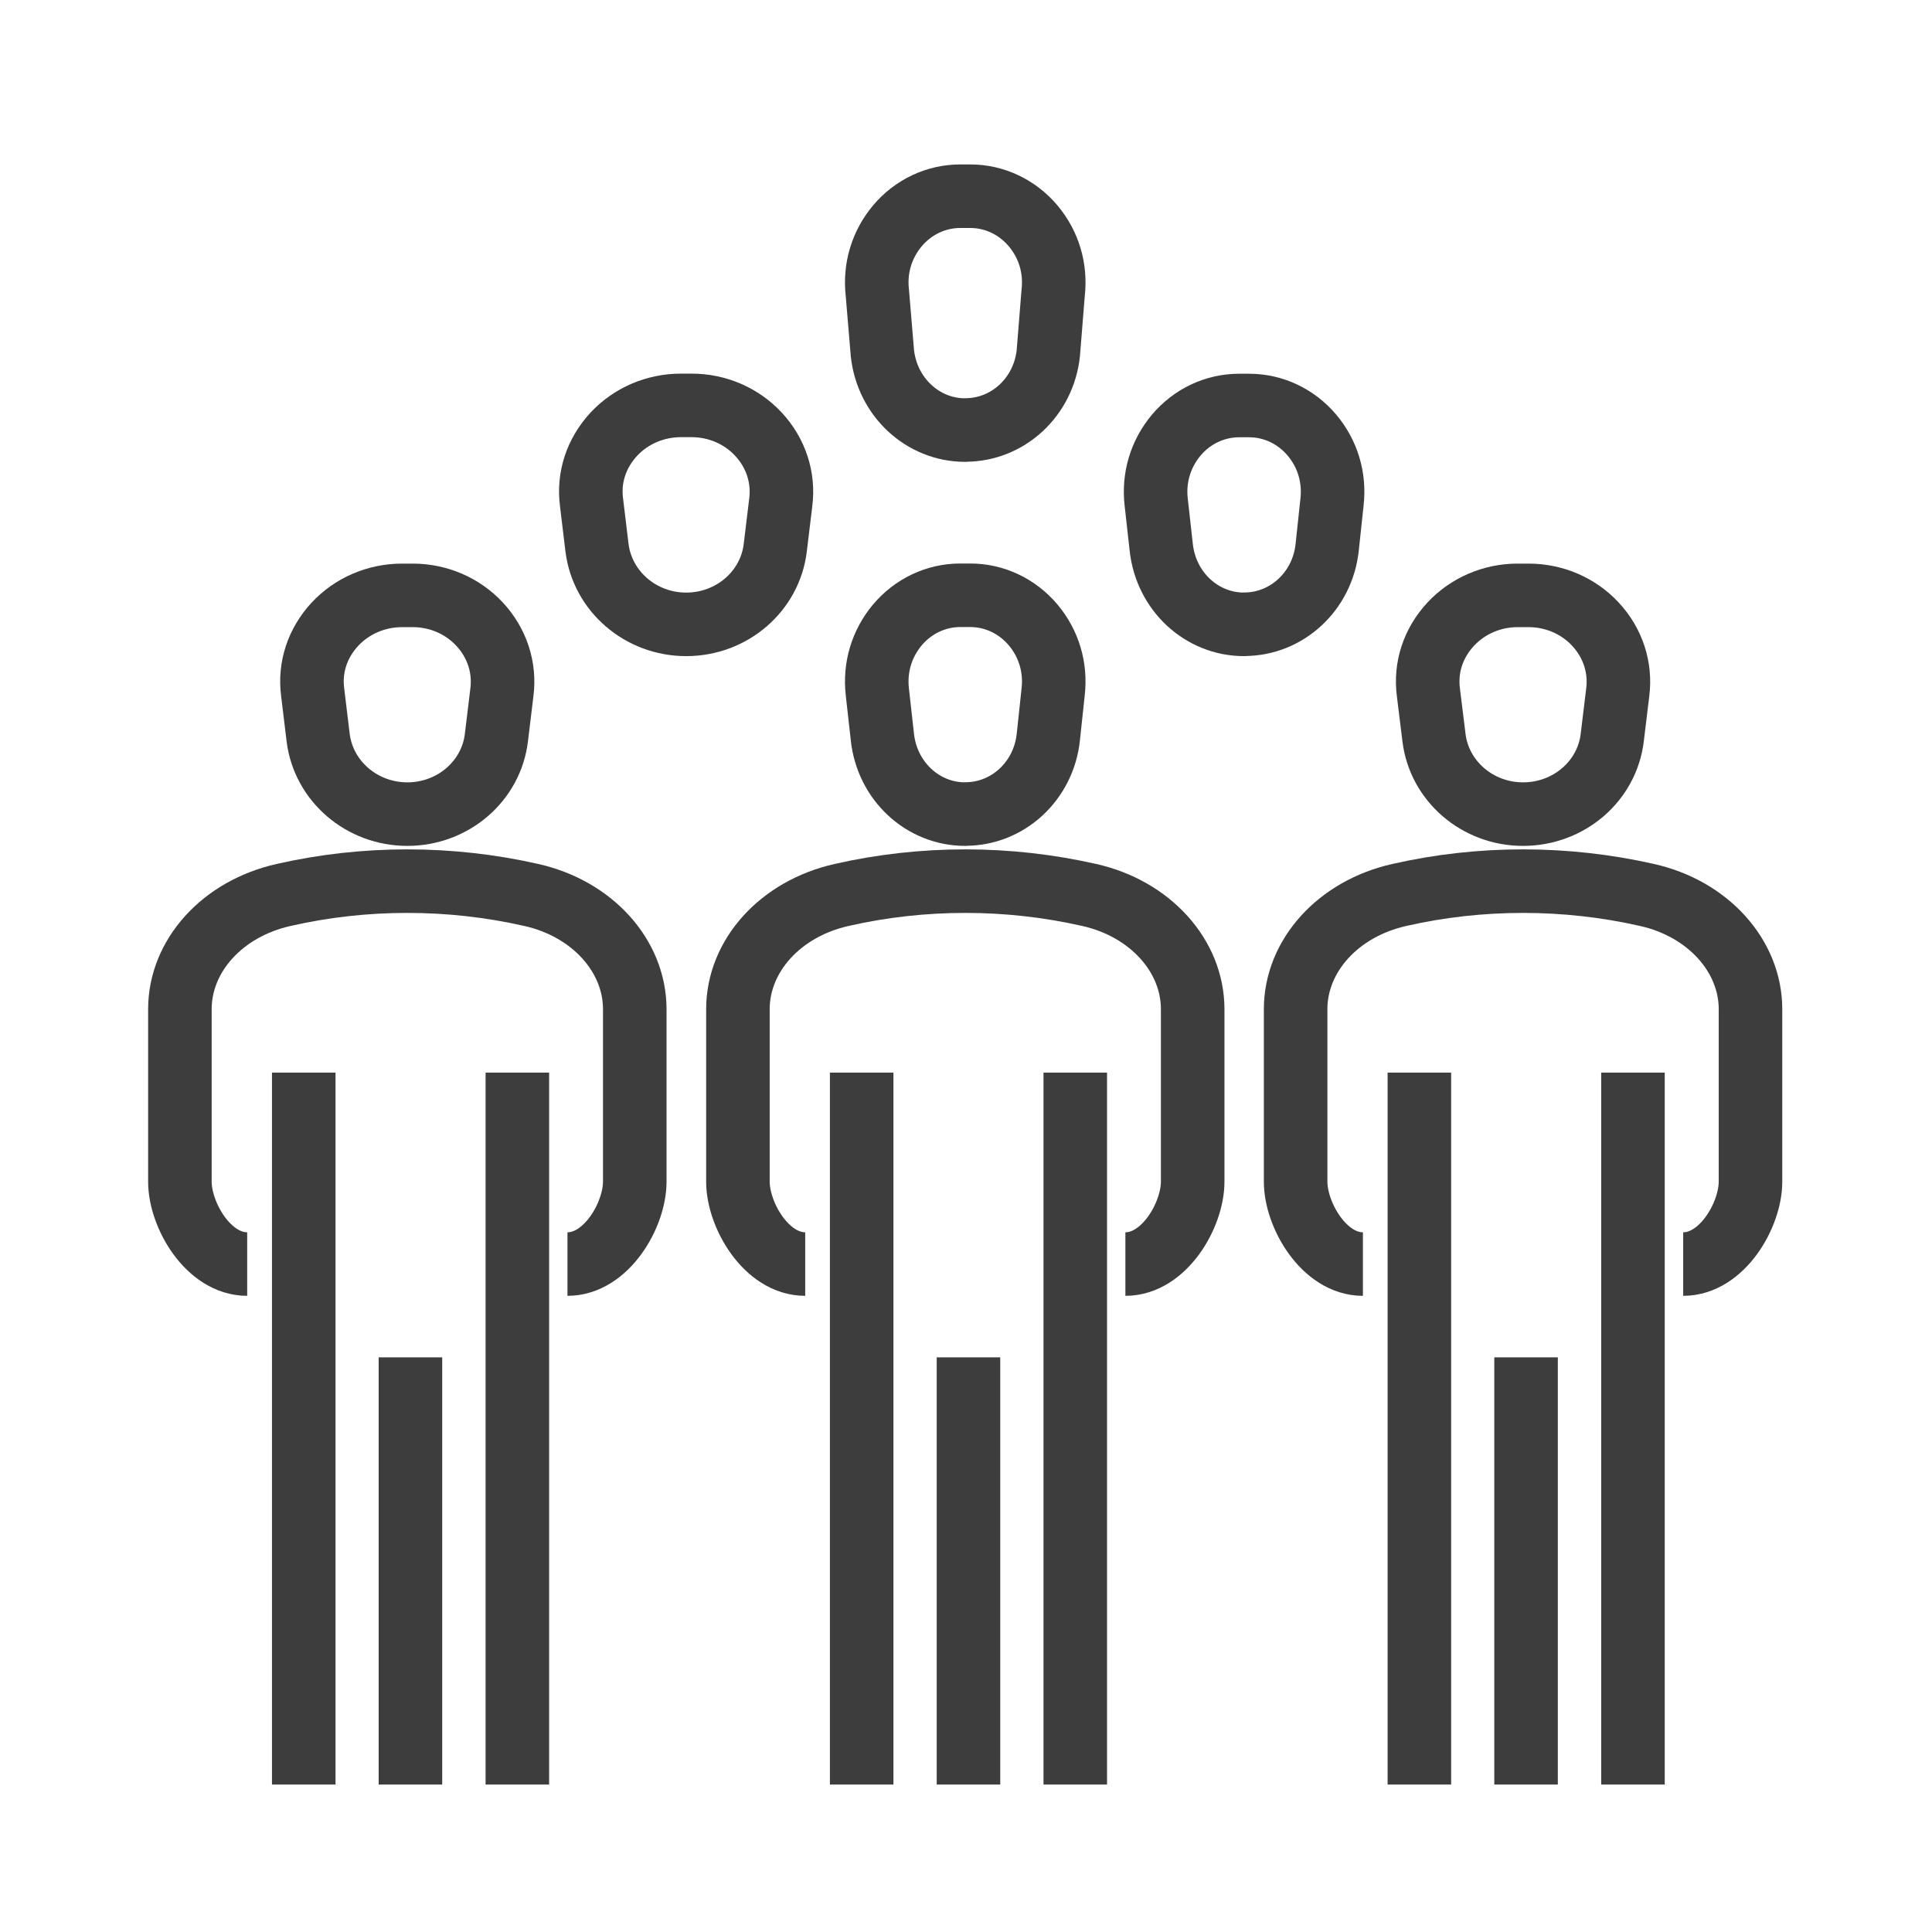 <svg viewBox="0 0 180 180" xmlns="http://www.w3.org/2000/svg" xmlns:xlink="http://www.w3.org/1999/xlink"><clipPath id="a"><path d="m13.25 13h153.5v154h-153.5z"/></clipPath><g clip-path="url(#a)" fill="none" stroke="#3d3d3d" stroke-linejoin="round" stroke-width="5.92"><path d="m141.9 75.85c-4.24 0-7.81-3.07-8.3-7.14l-.52-4.21c-.3-2.32.44-4.58 2.08-6.35 1.6-1.71 3.86-2.68 6.22-2.68h1.04c2.37 0 4.63.97 6.21 2.67 1.63 1.74 2.39 4.05 2.09 6.36l-.51 4.21c-.48 4.07-4.05 7.14-8.31 7.14z"/><path d="m89.93 75.85c-3.97 0-7.28-3.09-7.72-7.18l-.47-4.21c-.26-2.27.4-4.48 1.86-6.23 1.49-1.77 3.62-2.77 5.87-2.77h.93c2.25 0 4.38 1.01 5.86 2.77 1.46 1.74 2.12 3.95 1.86 6.23l-.45 4.21c-.43 4.09-3.76 7.17-7.72 7.17z"/><path d="m37.95 75.85c-4.24 0-7.81-3.07-8.31-7.14l-.51-4.22c-.3-2.31.44-4.57 2.08-6.34 1.6-1.71 3.85-2.67 6.21-2.68h1.04c2.37 0 4.63.97 6.21 2.67 1.63 1.74 2.39 4.05 2.09 6.36l-.51 4.21c-.48 4.07-4.05 7.14-8.3 7.14z"/><path d="m28.3 99.93v66.33"/><path d="m48.2 99.93v66.33"/><path d="m23.03 117.77c-3.64 0-6.27-4.59-6.27-7.68v-16.06c0-5 3.98-9.38 9.67-10.65 7.54-1.72 15.52-1.71 23.06 0 5.68 1.27 9.65 5.66 9.65 10.65v16.06c0 3.09-2.63 7.68-6.27 7.68"/><path d="m38.24 126.46v39.8"/><path d="m80.28 99.93v66.33"/><path d="m100.18 99.93v66.33"/><path d="m75.02 117.77c-3.64 0-6.27-4.59-6.27-7.68v-16.06c0-5 3.98-9.38 9.67-10.65 7.54-1.72 15.52-1.71 23.05 0 5.68 1.27 9.65 5.66 9.65 10.65v16.06c0 3.09-2.63 7.68-6.27 7.68"/><path d="m90.23 126.46v39.8"/><path d="m132.24 99.93v66.33"/><path d="m152.14 99.93v66.33"/><path d="m126.98 117.77c-3.64 0-6.27-4.59-6.27-7.68v-16.06c0-5 3.98-9.38 9.67-10.65 7.54-1.72 15.52-1.71 23.06 0 5.68 1.27 9.65 5.66 9.65 10.65v16.06c0 3.09-2.63 7.68-6.27 7.68"/><path d="m142.18 126.46v39.8"/><path d="m63.93 58.17c-4.24 0-7.81-3.08-8.31-7.15l-.51-4.23c-.3-2.31.44-4.56 2.08-6.34 1.6-1.71 3.85-2.67 6.21-2.68h1.04c2.37 0 4.63.97 6.21 2.67 1.63 1.74 2.39 4.05 2.09 6.37l-.51 4.21c-.48 4.07-4.05 7.15-8.3 7.15z"/><path d="m115.91 58.17c-3.97 0-7.28-3.09-7.72-7.18l-.47-4.21c-.26-2.27.4-4.48 1.86-6.23 1.49-1.77 3.62-2.77 5.87-2.77h.93c2.25 0 4.38 1.01 5.86 2.77 1.46 1.74 2.12 3.95 1.86 6.23l-.45 4.21c-.43 4.09-3.76 7.17-7.72 7.17z"/><path d="m89.93 40.07c-3.97 0-7.28-3.09-7.72-7.18l-.47-5.61c-.26-2.27.4-4.48 1.86-6.23 1.49-1.77 3.62-2.77 5.87-2.77h.93c2.25 0 4.38 1.01 5.86 2.77 1.46 1.74 2.12 3.95 1.86 6.23l-.45 5.61c-.43 4.09-3.76 7.17-7.72 7.17z"/></g></svg>
